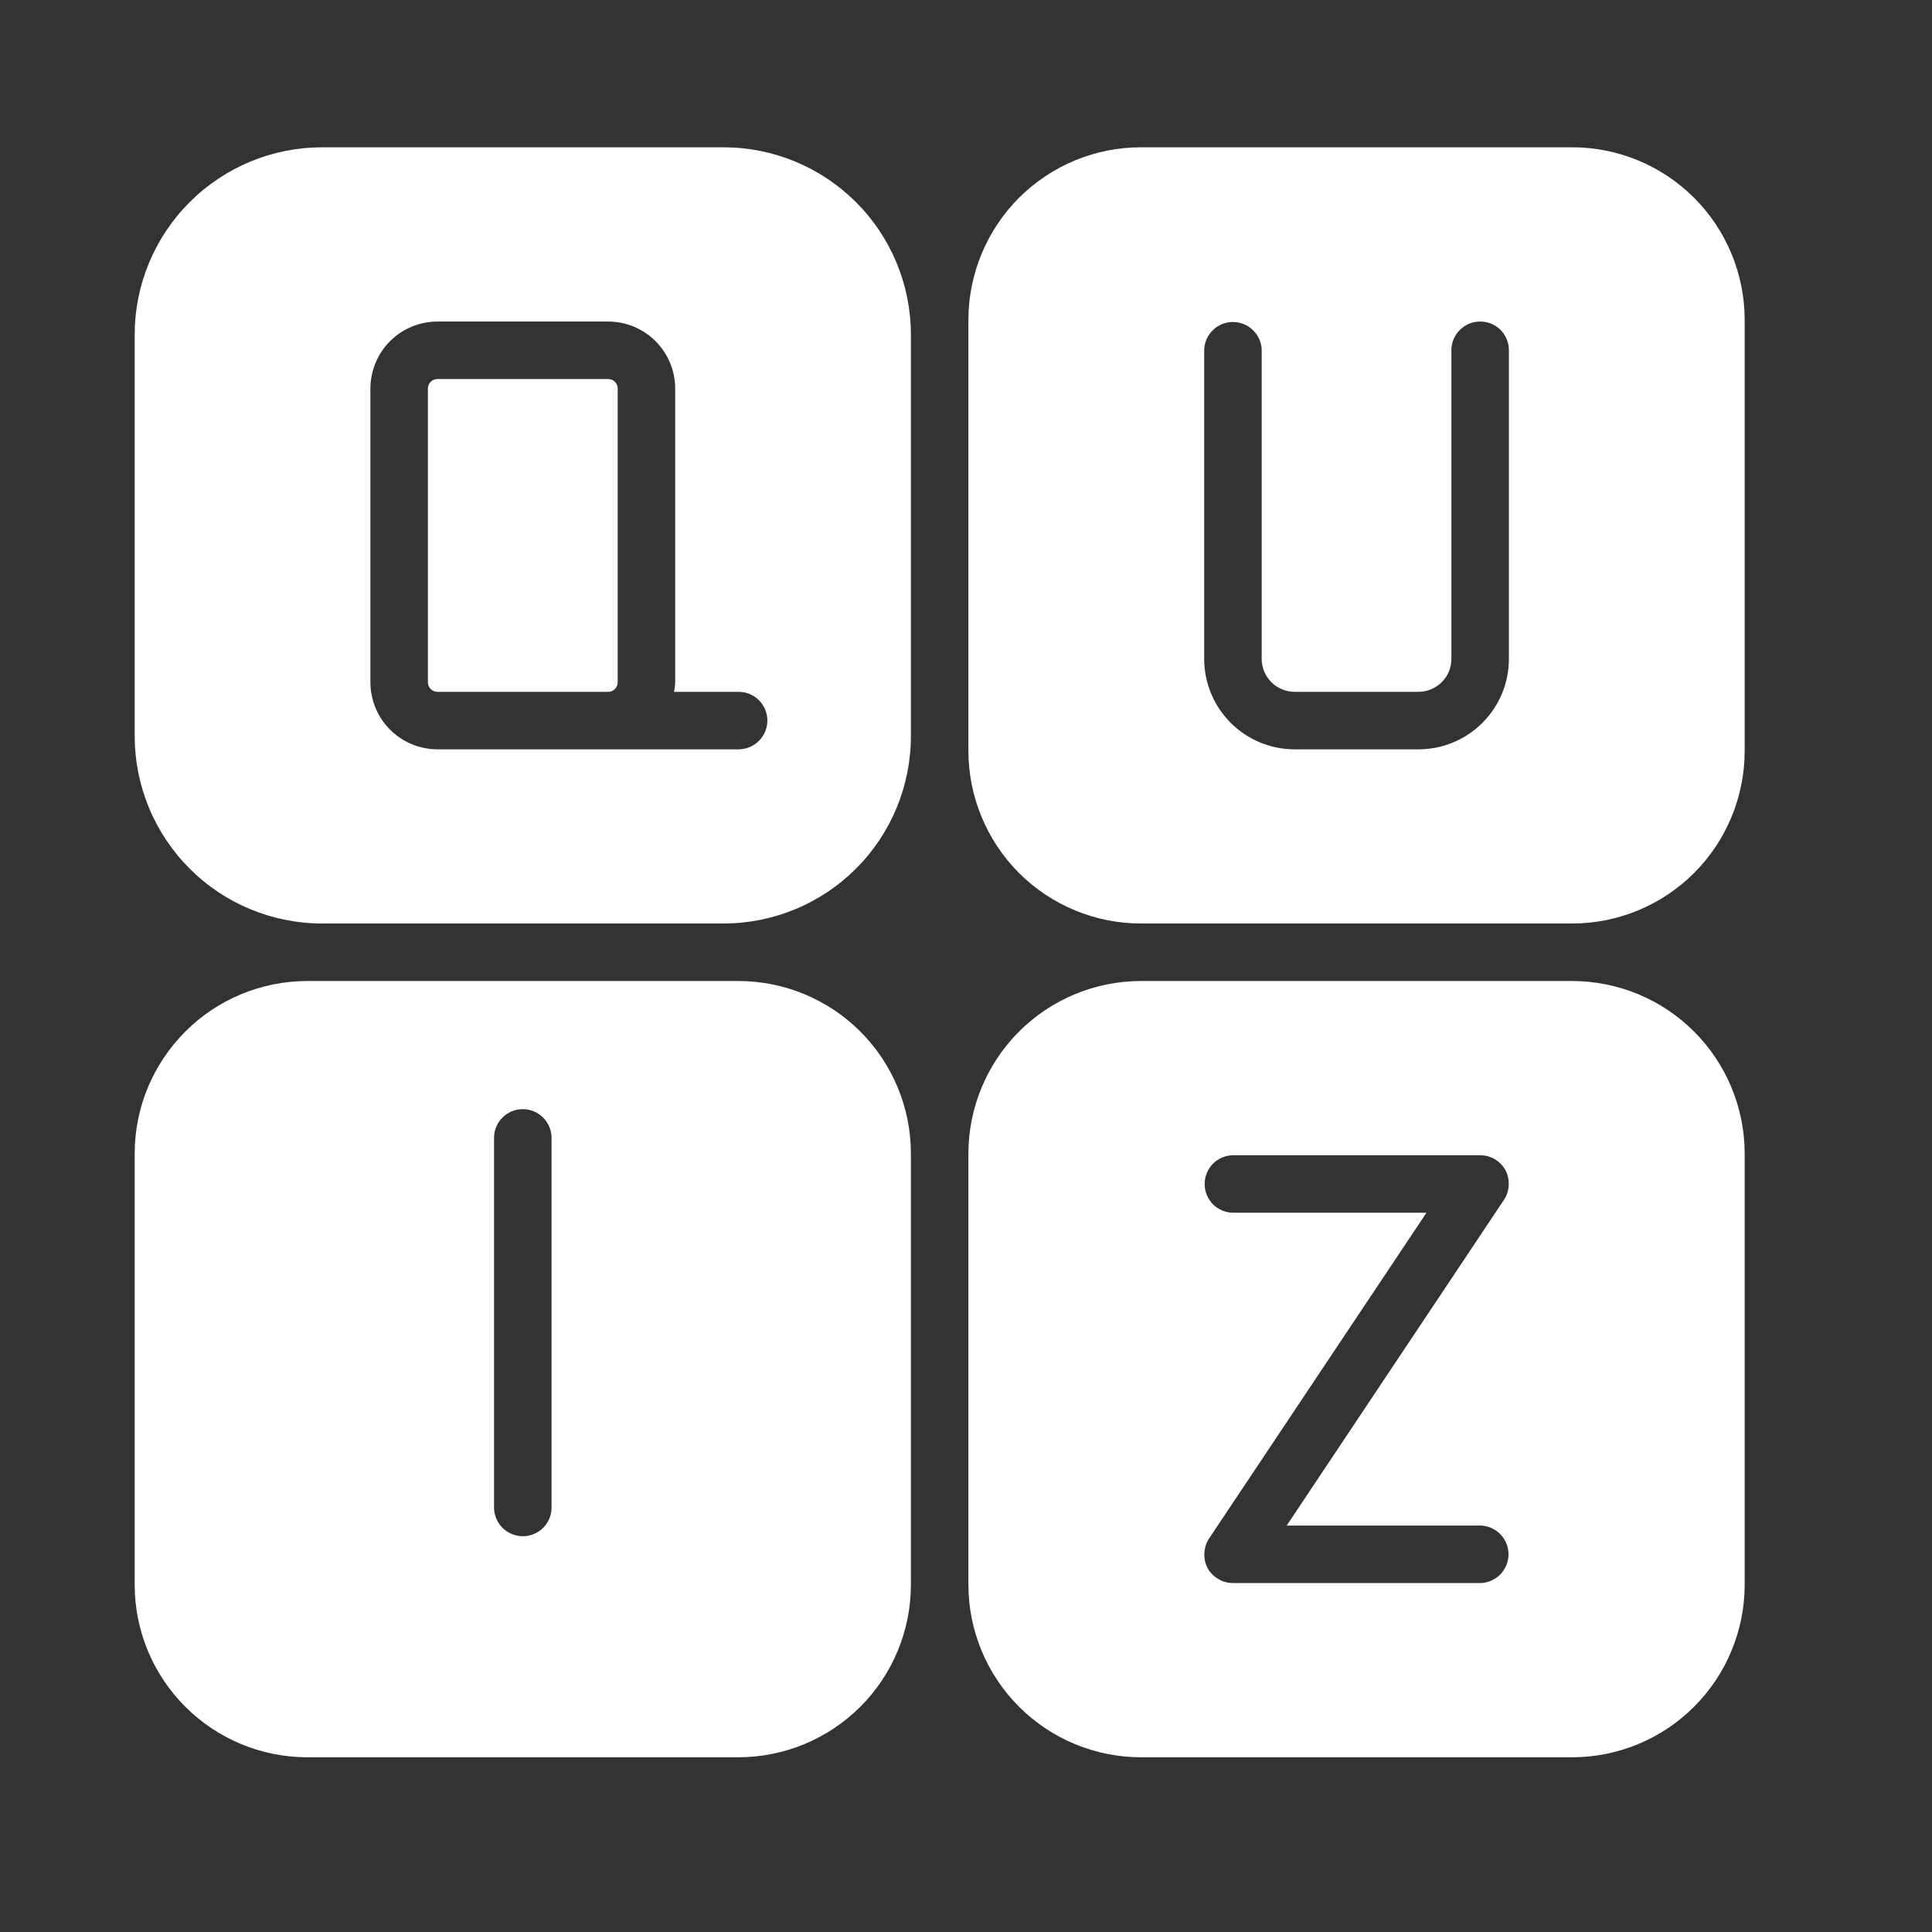 <svg width="21" height="21" viewBox="0 0 21 21" fill="none" xmlns="http://www.w3.org/2000/svg">
<rect x="0" y="0" width="21" height="21" fill="#333333" stroke="none"/>
<path d="M17.089 1.601H12.401C11.904 1.601 11.428 1.799 11.076 2.15C10.725 2.502 10.527 2.979 10.526 3.476V8.163C10.527 8.66 10.725 9.137 11.076 9.489C11.428 9.84 11.904 10.038 12.401 10.038H17.089C17.586 10.038 18.063 9.84 18.414 9.489C18.766 9.137 18.963 8.66 18.964 8.163V3.476C18.963 2.979 18.766 2.502 18.414 2.15C18.063 1.799 17.586 1.601 17.089 1.601ZM16.401 7.163C16.401 7.424 16.297 7.674 16.112 7.858C15.928 8.042 15.678 8.145 15.417 8.145H14.073C13.813 8.145 13.563 8.042 13.378 7.858C13.194 7.674 13.089 7.424 13.089 7.163V3.807C13.09 3.725 13.124 3.647 13.182 3.59C13.241 3.532 13.319 3.5 13.401 3.5C13.483 3.5 13.562 3.532 13.62 3.59C13.679 3.647 13.713 3.725 13.714 3.807V7.163C13.715 7.258 13.753 7.349 13.82 7.416C13.887 7.482 13.979 7.52 14.073 7.52H15.417C15.512 7.52 15.603 7.482 15.67 7.416C15.738 7.349 15.776 7.258 15.776 7.163V3.807C15.776 3.724 15.809 3.645 15.868 3.586C15.927 3.527 16.006 3.495 16.089 3.495C16.172 3.495 16.251 3.527 16.31 3.586C16.369 3.645 16.401 3.724 16.401 3.807V7.163Z" fill="white"/>
<path d="M17.089 10.663H12.401C11.904 10.664 11.428 10.861 11.076 11.213C10.725 11.565 10.527 12.041 10.526 12.538V17.226C10.527 17.723 10.725 18.2 11.076 18.551C11.428 18.903 11.904 19.1 12.401 19.101H17.089C17.586 19.1 18.063 18.903 18.414 18.551C18.766 18.2 18.963 17.723 18.964 17.226V12.538C18.963 12.041 18.766 11.565 18.414 11.213C18.063 10.861 17.586 10.664 17.089 10.663ZM16.089 17.207H13.401C13.345 17.207 13.29 17.192 13.242 17.163C13.193 17.135 13.154 17.094 13.126 17.045C13.1 16.994 13.088 16.938 13.091 16.881C13.094 16.825 13.111 16.77 13.142 16.723L15.505 13.182H13.401C13.319 13.181 13.241 13.147 13.183 13.089C13.126 13.03 13.094 12.952 13.094 12.87C13.094 12.787 13.126 12.709 13.183 12.65C13.241 12.592 13.319 12.558 13.401 12.557H16.089C16.145 12.557 16.2 12.572 16.249 12.601C16.297 12.629 16.337 12.67 16.364 12.72C16.39 12.77 16.402 12.826 16.399 12.883C16.397 12.939 16.379 12.994 16.348 13.041L13.986 16.582H16.089C16.171 16.583 16.249 16.617 16.307 16.675C16.364 16.734 16.397 16.812 16.397 16.895C16.397 16.977 16.364 17.055 16.307 17.114C16.249 17.172 16.171 17.206 16.089 17.207Z" fill="white"/>
<path d="M8.026 10.663H3.339C2.842 10.664 2.365 10.861 2.014 11.213C1.662 11.565 1.464 12.041 1.464 12.538V17.226C1.464 17.723 1.662 18.2 2.014 18.551C2.365 18.903 2.842 19.1 3.339 19.101H8.026C8.524 19.1 9 18.903 9.352 18.551C9.703 18.2 9.901 17.723 9.901 17.226V12.538C9.901 12.041 9.703 11.565 9.352 11.213C9 10.861 8.524 10.664 8.026 10.663ZM5.995 16.392C5.994 16.473 5.96 16.551 5.902 16.609C5.843 16.666 5.765 16.698 5.683 16.698C5.601 16.698 5.522 16.666 5.464 16.609C5.405 16.551 5.372 16.473 5.37 16.391V12.363C5.371 12.281 5.405 12.203 5.463 12.146C5.522 12.088 5.601 12.056 5.683 12.056C5.765 12.056 5.843 12.088 5.902 12.146C5.96 12.203 5.994 12.281 5.995 12.363V16.392Z" fill="white"/>
<path d="M7.864 1.601H3.501C2.961 1.601 2.443 1.816 2.061 2.198C1.679 2.58 1.464 3.098 1.464 3.638V8.001C1.464 8.541 1.679 9.059 2.061 9.441C2.443 9.824 2.961 10.038 3.501 10.038H7.864C8.404 10.038 8.922 9.824 9.305 9.441C9.687 9.059 9.901 8.541 9.901 8.001V3.638C9.901 3.098 9.687 2.58 9.305 2.198C8.922 1.816 8.404 1.601 7.864 1.601ZM8.033 8.145H4.755C4.561 8.144 4.376 8.068 4.24 7.931C4.103 7.795 4.027 7.61 4.026 7.416V4.223C4.027 4.03 4.103 3.845 4.24 3.708C4.376 3.572 4.561 3.495 4.755 3.495H6.611C6.804 3.495 6.989 3.572 7.125 3.708C7.262 3.845 7.339 4.03 7.339 4.223V7.416C7.338 7.451 7.334 7.486 7.326 7.52H8.033C8.115 7.521 8.193 7.554 8.251 7.613C8.308 7.671 8.341 7.75 8.341 7.832C8.341 7.914 8.308 7.993 8.251 8.051C8.193 8.11 8.115 8.143 8.033 8.145Z" fill="white"/>
<path d="M6.611 4.12H4.755C4.698 4.12 4.651 4.166 4.651 4.223V7.416C4.651 7.473 4.698 7.52 4.755 7.52H6.611C6.668 7.52 6.714 7.473 6.714 7.416V4.223C6.714 4.166 6.668 4.12 6.611 4.12Z" fill="white"/>
</svg>
